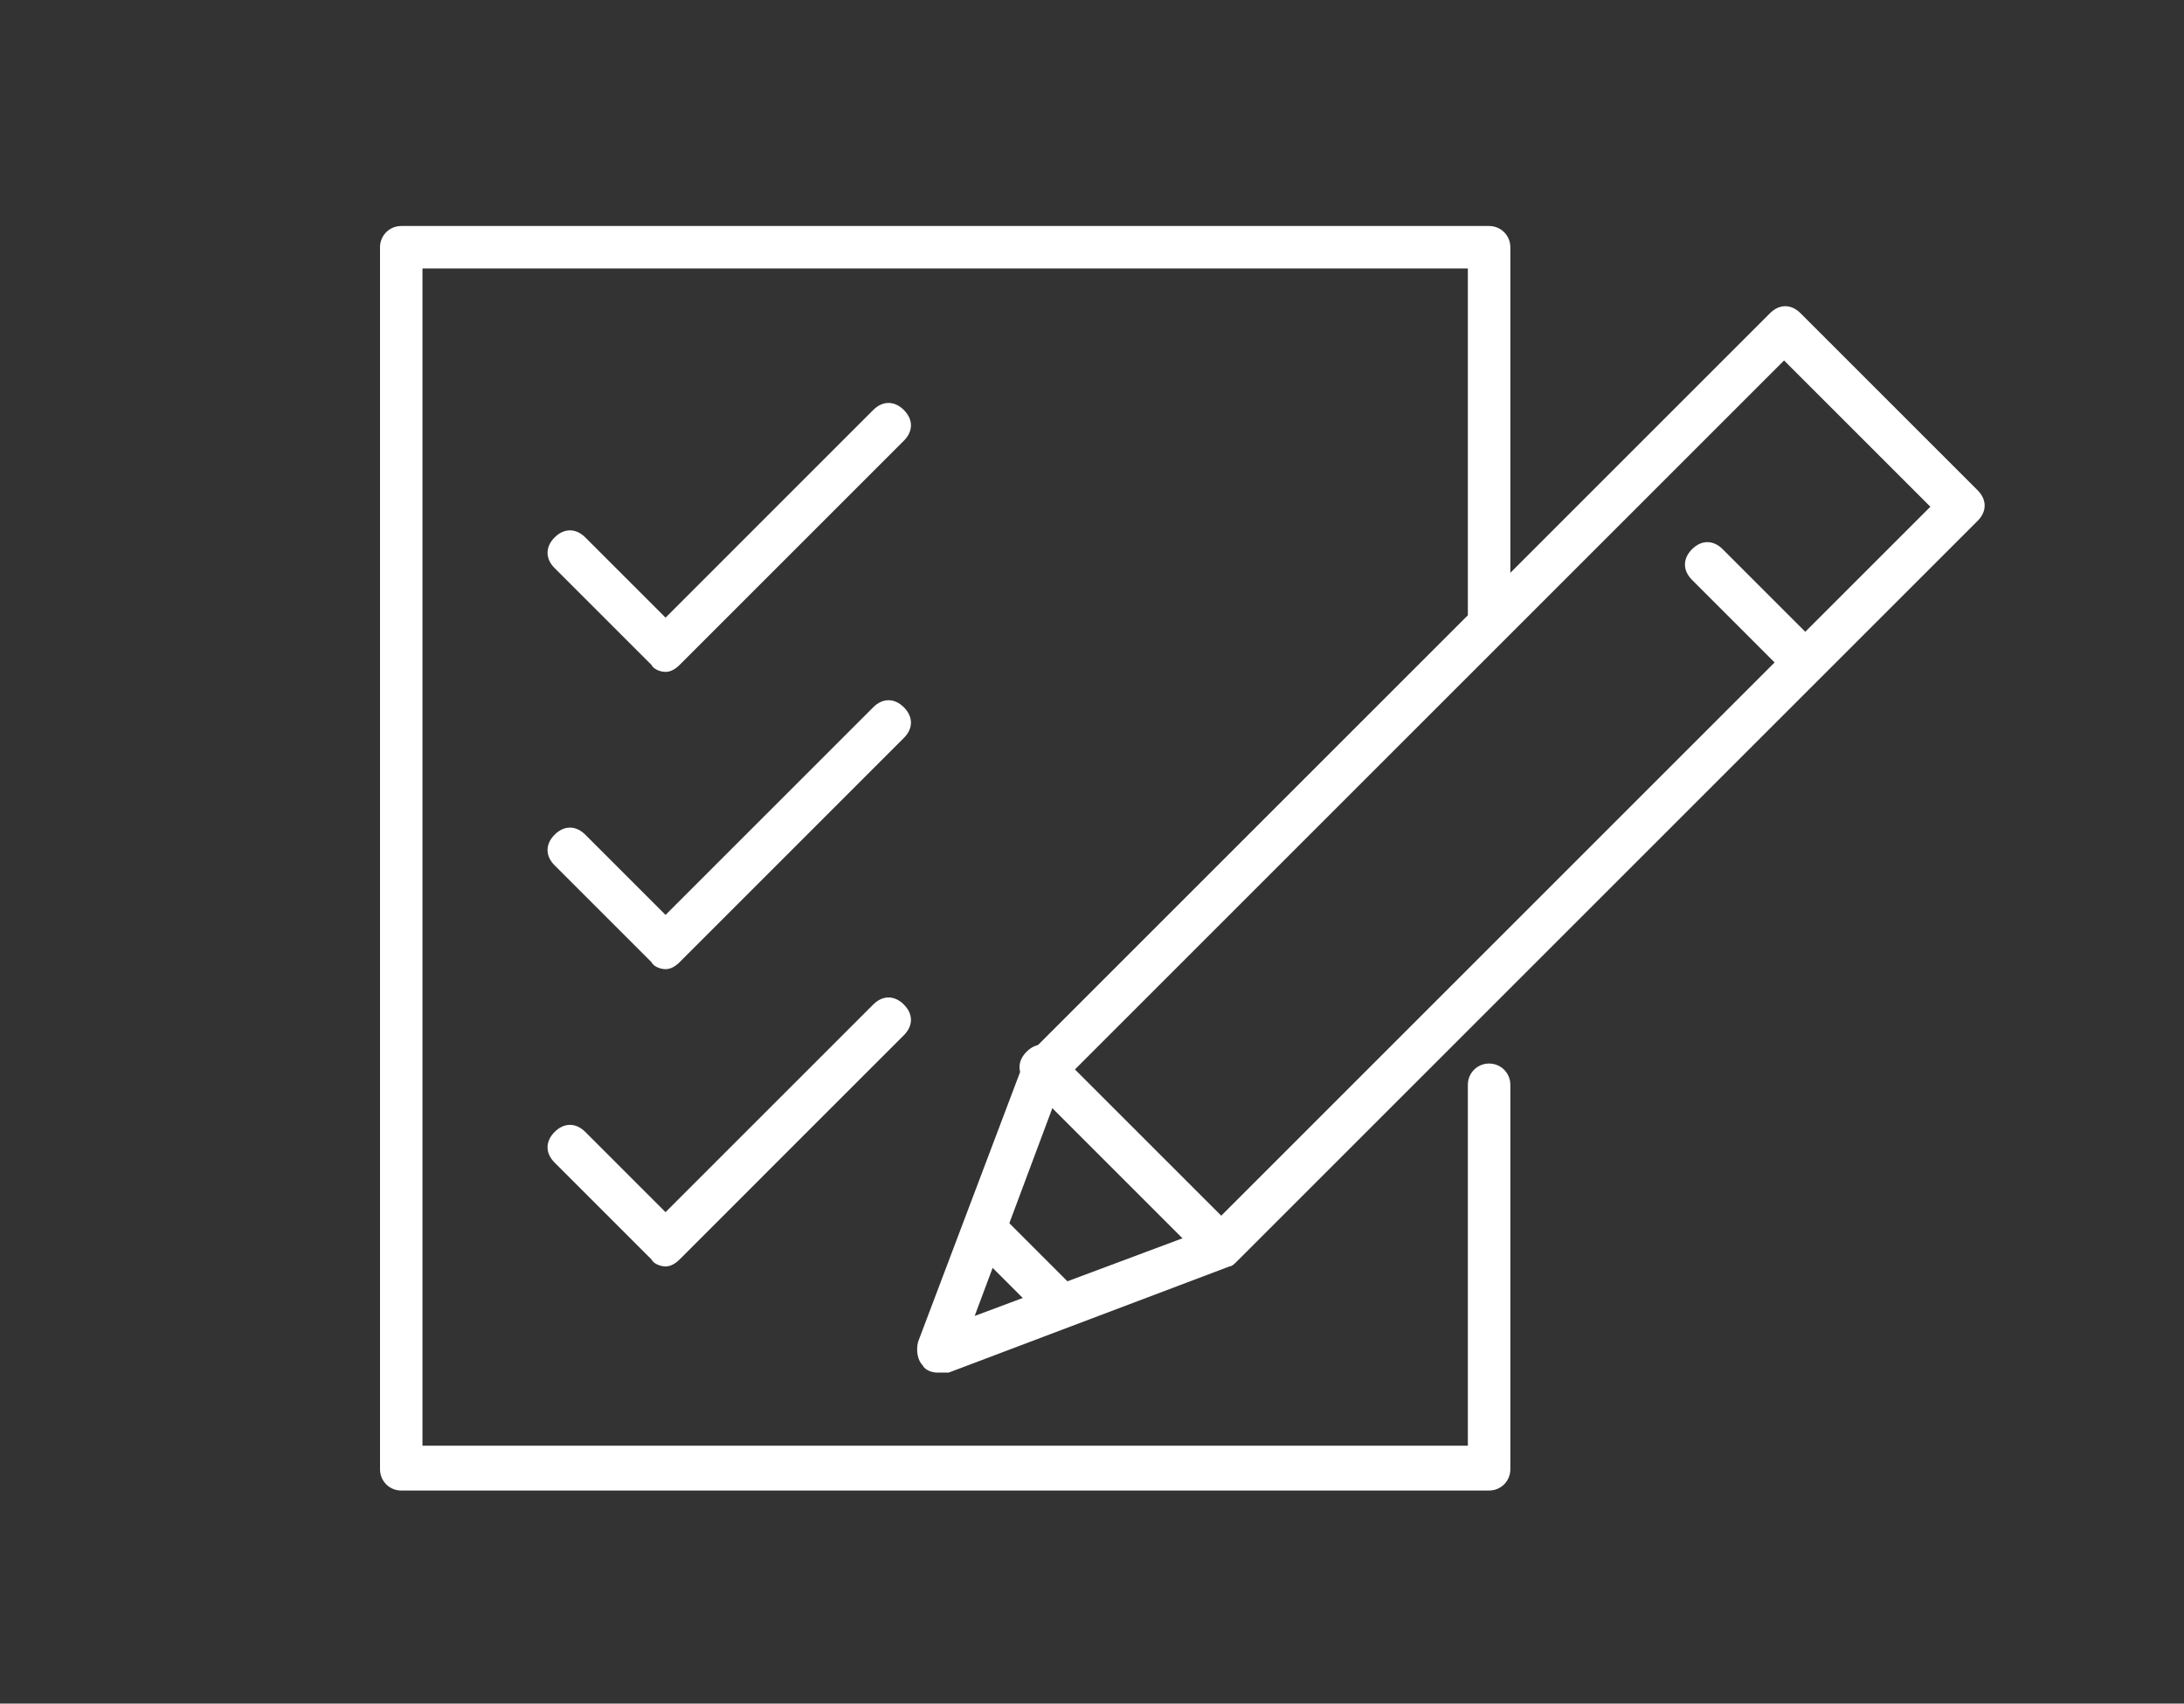 <svg width="91" height="71" viewBox="0 0 91 71" fill="none" xmlns="http://www.w3.org/2000/svg">
<rect x="0" y="0" width="91" height="71" fill="#333333" stroke="none"/>
<path d="M39.038 57.204C38.841 57.204 38.546 57.106 38.448 56.909C38.252 56.712 38.153 56.319 38.252 55.926L42.676 44.225C42.676 44.127 42.774 44.029 42.873 43.93L73.746 13.057C74.14 12.663 74.631 12.663 75.025 13.057L82.399 20.431C82.792 20.824 82.792 21.316 82.399 21.709L51.525 52.583C51.427 52.681 51.328 52.779 51.23 52.779L39.53 57.204C39.235 57.204 39.136 57.204 39.038 57.204ZM44.249 45.11L40.611 54.844L50.345 51.206L80.432 21.119L74.336 15.023L44.249 45.11Z" fill="white"/>
<path d="M75.122 28.494C74.926 28.494 74.631 28.395 74.532 28.199L70.501 24.167C70.108 23.774 70.108 23.282 70.501 22.889C70.894 22.496 71.386 22.496 71.779 22.889L75.811 26.921C76.204 27.314 76.204 27.805 75.811 28.199C75.614 28.395 75.319 28.494 75.122 28.494Z" fill="white"/>
<path d="M50.738 52.78C50.542 52.78 50.247 52.682 50.148 52.485L42.774 45.111C42.381 44.718 42.381 44.226 42.774 43.833C43.167 43.439 43.659 43.439 44.052 43.833L51.426 51.207C51.82 51.6 51.82 52.092 51.426 52.485C51.23 52.78 51.033 52.78 50.738 52.78Z" fill="white"/>
<path d="M44.151 55.335C43.954 55.335 43.659 55.237 43.561 55.041L40.611 52.091C40.218 51.697 40.218 51.206 40.611 50.812C41.004 50.419 41.496 50.419 41.889 50.812L44.839 53.762C45.232 54.156 45.232 54.647 44.839 55.041C44.642 55.237 44.446 55.335 44.151 55.335Z" fill="white"/>
<path d="M62.046 62.12H16.718C16.227 62.12 15.834 61.727 15.834 61.236V10.304C15.834 9.812 16.227 9.419 16.718 9.419H62.046C62.537 9.419 62.931 9.812 62.931 10.304V25.839C62.931 26.331 62.537 26.724 62.046 26.724C61.554 26.724 61.161 26.331 61.161 25.839V11.189H17.603V60.252H61.161V45.209C61.161 44.717 61.554 44.324 62.046 44.324C62.537 44.324 62.931 44.717 62.931 45.209V61.236C62.931 61.727 62.537 62.12 62.046 62.12Z" fill="white"/>
<path d="M27.731 28.002C27.534 28.002 27.239 27.904 27.141 27.707L23.109 23.676C22.716 23.283 22.716 22.791 23.109 22.398C23.503 22.005 23.994 22.005 24.388 22.398L27.731 25.741L36.383 17.088C36.776 16.695 37.268 16.695 37.661 17.088C38.055 17.482 38.055 17.973 37.661 18.367L28.321 27.707C28.124 27.904 27.927 28.002 27.731 28.002Z" fill="white"/>
<path d="M27.731 40.391C27.534 40.391 27.239 40.293 27.141 40.096L23.109 36.065C22.716 35.672 22.716 35.18 23.109 34.787C23.503 34.393 23.994 34.393 24.388 34.787L27.731 38.13L36.383 29.477C36.776 29.084 37.268 29.084 37.661 29.477C38.055 29.87 38.055 30.362 37.661 30.755L28.321 40.096C28.124 40.293 27.927 40.391 27.731 40.391Z" fill="white"/>
<path d="M27.731 52.78C27.534 52.78 27.239 52.681 27.141 52.485L23.109 48.453C22.716 48.06 22.716 47.569 23.109 47.175C23.503 46.782 23.994 46.782 24.388 47.175L27.731 50.518L36.383 41.866C36.776 41.472 37.268 41.472 37.661 41.866C38.055 42.259 38.055 42.751 37.661 43.144L28.321 52.485C28.124 52.681 27.927 52.78 27.731 52.78Z" fill="white"/>
</svg>
